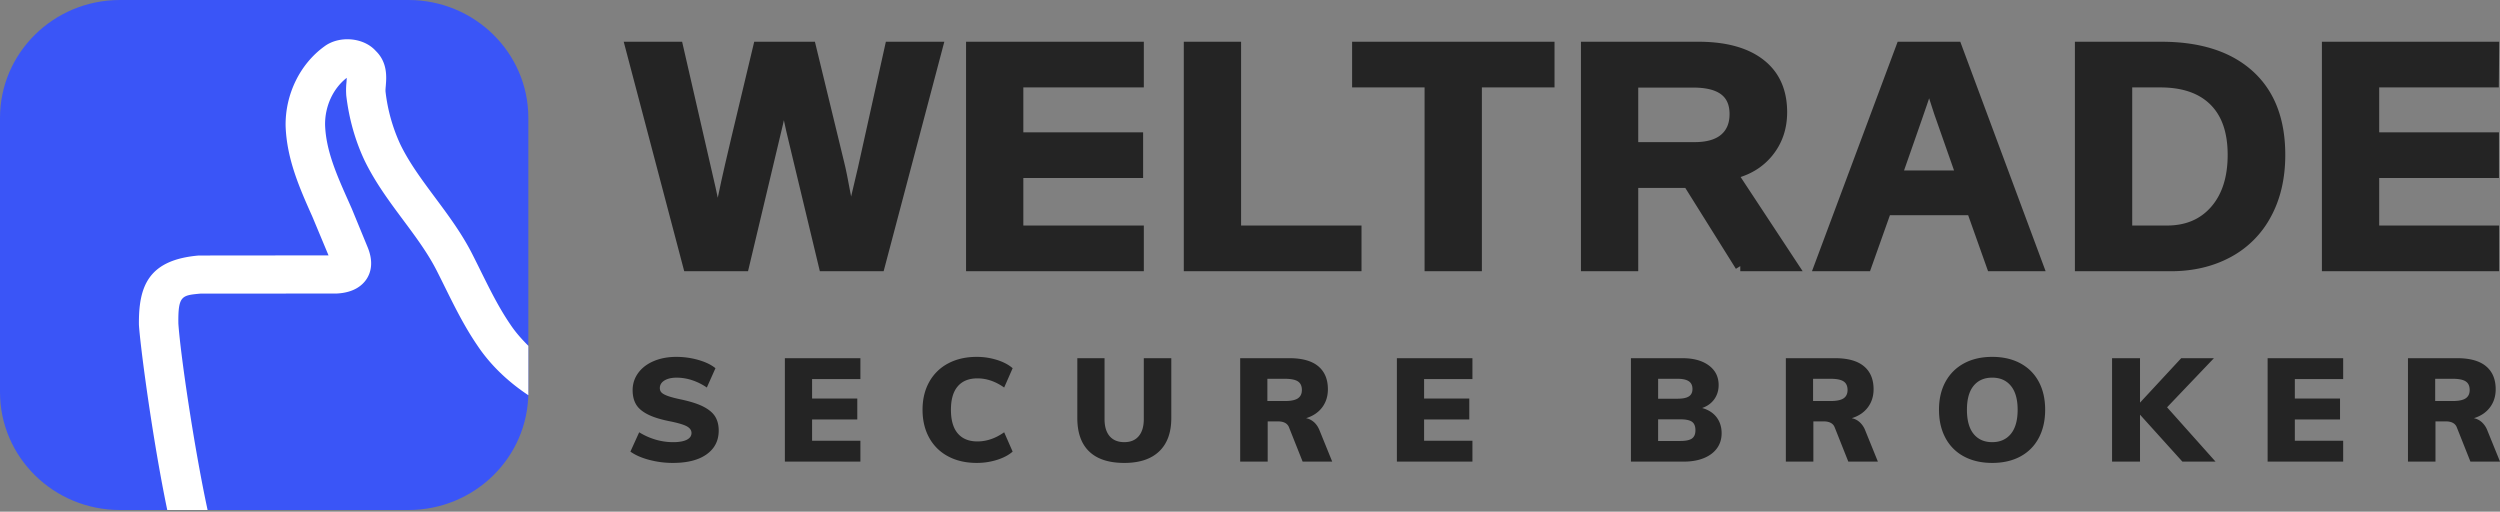 <svg width="171" height="35" fill="none" xmlns="http://www.w3.org/2000/svg"><rect width="100%" height="100%" fill="#808080" stroke="none"/><g clip-path="url(#a)"><g clip-path="url(#b)" fill="#242424"><path d="M46.657 2.855h-3.995l4.139 15.697h4.364l.064-.269c1.438-6.015 2.212-9.272 2.322-9.76l.066-.301c.097.471.202.934.315 1.388v.001l2.145 8.94h4.364l4.15-15.696h-3.998l-1.912 8.617-.465 1.972c-.207-1.134-.364-1.915-.473-2.339l-2.003-8.25h-4.152l-.064.268c-1.256 5.235-1.982 8.308-2.176 9.211-.083.39-.168.787-.253 1.193l-.152-.708-2.286-9.964Zm31.581 0h-12.16v15.697h12.16v-3.125h-8.242v-3.251h8.193V9.051h-8.193V5.98h8.242V2.855Zm6.653 0h-3.919v15.697h12.156v-3.125H84.89V2.855Zm21.438 0H92.484V5.98h4.957v12.572h3.92V5.98h4.968V2.855Z"/><path fill-rule="evenodd" clip-rule="evenodd" d="M116.159 2.855h-8.022v15.697h3.918v-5.695h3.221l3.46 5.53.299-.184v.349h4.268l-4.245-6.444c.891-.291 1.626-.789 2.192-1.496.664-.83.991-1.815.991-2.937 0-1.53-.533-2.744-1.627-3.59-1.079-.836-2.58-1.23-4.455-1.23Zm-4.104 6.866v-3.73h3.766c.909 0 1.525.175 1.909.467.366.28.571.706.571 1.344 0 .637-.202 1.09-.575 1.408-.377.322-.963.511-1.818.511h-3.853Zm22.028-6.866H129.8l-5.861 15.697h3.97l1.362-3.832h5.351l1.362 3.832h3.937l-5.838-15.697Zm-2.131 3.869v-.002l.35 1.081 1.355 3.856h-3.42c1.042-2.968 1.615-4.616 1.715-4.934v-.001Zm15.88-3.869h-5.908v15.697h6.562c1.518 0 2.879-.317 4.074-.958a6.694 6.694 0 0 0 2.779-2.788c.654-1.212.974-2.62.974-4.214 0-2.45-.733-4.379-2.24-5.735-1.501-1.35-3.598-2.002-6.241-2.002Zm-1.989 12.572V5.98h1.925c1.526 0 2.649.406 3.421 1.17.771.763 1.183 1.89 1.183 3.442 0 1.538-.391 2.712-1.134 3.562-.739.844-1.733 1.273-3.024 1.273h-2.371Z"/><path d="M170.945 2.855h-12.127v15.697h12.124v-3.125h-8.205v-3.251h8.192V9.051h-8.192V5.98h8.182l.026-3.125ZM44.41 31.456c-.528-.139-.958-.328-1.29-.566l.6-1.322c.352.219.727.386 1.123.502a4.24 4.24 0 0 0 1.195.174c.407 0 .719-.055.936-.164.217-.11.325-.264.325-.462 0-.18-.098-.326-.295-.443-.196-.116-.566-.23-1.108-.343-.685-.132-1.218-.296-1.597-.492-.38-.194-.646-.425-.798-.69-.153-.265-.229-.586-.229-.964 0-.43.125-.82.376-1.168.25-.348.603-.619 1.058-.815.454-.194.973-.293 1.556-.293.522 0 1.029.072 1.52.214.492.143.877.33 1.155.562l-.59 1.321a3.964 3.964 0 0 0-1.007-.502 3.377 3.377 0 0 0-1.058-.173c-.346 0-.623.064-.834.193-.21.13-.315.303-.315.522 0 .12.037.218.112.298.074.08.214.158.417.234.203.076.509.157.915.243.658.14 1.175.306 1.551.502.376.196.643.424.799.686.155.261.233.574.233.939 0 .689-.274 1.23-.823 1.624-.55.395-1.322.591-2.32.591a6.264 6.264 0 0 1-1.606-.208Zm9.275.119V24.5h5.167v1.43h-3.305v1.332h3.092v1.431h-3.092v1.451h3.305v1.431h-5.166Zm11.161-.363a3.14 3.14 0 0 1-1.292-1.276c-.302-.55-.452-1.187-.452-1.909 0-.715.15-1.346.452-1.893a3.15 3.15 0 0 1 1.292-1.272c.56-.301 1.215-.452 1.968-.452.474 0 .934.07 1.378.209.444.14.802.328 1.073.567l-.58 1.321c-.59-.417-1.2-.626-1.83-.626-.584 0-1.031.18-1.343.542-.312.36-.468.896-.468 1.604 0 .716.156 1.256.468 1.62.312.365.76.547 1.343.547.63 0 1.24-.209 1.83-.626l.58 1.322c-.271.238-.63.427-1.073.566-.444.14-.904.208-1.378.208-.753 0-1.409-.15-1.968-.452Zm9.657-.328c-.542-.52-.814-1.283-.814-2.29V24.5h1.862v4.164c0 .51.117.9.35 1.172.235.271.569.407 1.003.407.427 0 .755-.137.986-.412.23-.275.346-.664.346-1.167V24.5h1.881v4.094c0 .993-.276 1.753-.829 2.28-.552.527-1.347.79-2.384.79-1.058 0-1.858-.26-2.4-.78Zm16.621.691H89.1l-.936-2.355c-.109-.265-.362-.397-.763-.397h-.691v2.752h-1.882V24.5h3.367c.874 0 1.532.184 1.973.551.44.368.66.893.66 1.575 0 .477-.13.89-.39 1.237-.262.349-.63.595-1.104.741.203.04.386.132.549.277.163.147.291.342.386.587l.855 2.107Zm-2.35-4.327c.183-.123.275-.314.275-.572 0-.272-.09-.467-.27-.586-.18-.12-.476-.18-.89-.18h-1.2v1.521h1.2c.407 0 .702-.061.885-.183Zm6.773 4.327V24.5h5.167v1.43h-3.306v1.332h3.092v1.431h-3.092v1.451h3.306v1.431h-5.167Zm21.866-3.036c.23.302.346.668.346 1.098 0 .391-.105.732-.316 1.024-.21.29-.51.516-.9.675-.389.159-.849.239-1.378.239h-3.61V24.5h3.519c.759 0 1.363.165 1.81.496.447.332.671.779.671 1.342 0 .365-.098.685-.294.964-.198.278-.475.48-.835.606.427.119.757.33.987.63Zm-3.997-1.267h1.333c.351 0 .609-.053.772-.159.163-.106.244-.274.244-.507 0-.238-.082-.413-.249-.526-.166-.113-.422-.17-.767-.17h-1.333v1.363Zm2.314 2.723c.158-.113.238-.301.238-.567 0-.27-.078-.463-.233-.576-.156-.112-.421-.169-.794-.169h-1.525v1.48h1.525c.366 0 .63-.056.789-.168Zm12.718 1.58h-2.024l-.936-2.355c-.108-.265-.363-.397-.762-.397h-.692v2.752h-1.882V24.5h3.366c.875 0 1.533.184 1.974.551.441.368.661.893.661 1.575 0 .477-.131.89-.392 1.237-.261.349-.629.595-1.103.741.203.04.387.132.549.277a1.5 1.5 0 0 1 .386.587l.855 2.107Zm-2.349-4.327c.183-.123.274-.314.274-.572 0-.272-.09-.467-.27-.586-.179-.12-.476-.18-.889-.18h-1.2v1.521h1.2c.407 0 .701-.061.885-.183Zm8.236 3.974a3.037 3.037 0 0 1-1.266-1.267c-.295-.55-.442-1.192-.442-1.928 0-.735.149-1.374.447-1.918.299-.543.72-.962 1.267-1.257.545-.294 1.187-.442 1.927-.442.739 0 1.381.148 1.927.442.545.295.965.714 1.256 1.257.292.544.438 1.183.438 1.918 0 .736-.146 1.379-.438 1.928-.291.55-.711.972-1.256 1.267-.546.295-1.188.442-1.927.442-.74 0-1.384-.147-1.933-.442Zm3.209-1.544c.308-.378.463-.929.463-1.65 0-.716-.155-1.26-.463-1.635-.309-.375-.734-.561-1.276-.561-.543 0-.966.185-1.272.556-.305.371-.457.918-.457 1.64 0 .729.152 1.28.457 1.654.306.374.729.562 1.272.562.542 0 .967-.19 1.276-.566Zm14 1.897h-2.269l-2.898-3.21v3.21h-1.912V24.5h1.912v3.04l2.818-3.04h2.237l-3.204 3.359 3.316 3.716Zm3.561 0V24.5h5.168v1.43h-3.306v1.332h3.091v1.431h-3.091v1.451h3.306v1.431h-5.168Zm15.896 0h-2.024l-.936-2.355c-.108-.265-.363-.397-.763-.397h-.691v2.752h-1.882V24.5h3.366c.875 0 1.533.184 1.973.551.441.368.661.893.661 1.575 0 .477-.13.89-.391 1.237-.261.349-.629.595-1.103.741.203.04.387.132.549.277a1.5 1.5 0 0 1 .386.587l.855 2.107Zm-2.35-4.327c.184-.123.275-.314.275-.572 0-.272-.09-.467-.27-.586-.18-.12-.476-.18-.89-.18h-1.2v1.521h1.2c.408 0 .702-.061.885-.183Z"/></g><g clip-path="url(#c)"><path d="M0 8.064C0 3.611 3.673 0 8.205 0h19.73c4.53 0 8.204 3.61 8.204 8.064V26.82c0 4.453-3.673 8.064-8.205 8.064H8.204C3.675 34.884 0 31.274 0 26.82V8.064Z" fill="#3A55F7"/><path d="M12.2 22.126c-.022-1.904.23-1.926 1.514-2.043l9.298-.005c1.191-.053 1.772-.56 2.051-.975.276-.41.518-1.12.093-2.17l-1.09-2.65-.22-.497c-.797-1.784-1.55-3.47-1.61-5.231-.021-1.276.543-2.503 1.48-3.23a4.99 4.99 0 0 1-.02.34 5.034 5.034 0 0 0-.01.884c.187 1.564.6 3.04 1.236 4.4.728 1.51 1.708 2.827 2.657 4.103.865 1.162 1.681 2.26 2.295 3.465.193.38.382.76.57 1.142.658 1.33 1.338 2.701 2.212 3.976.895 1.343 2.105 2.484 3.483 3.399v-3.38c-.45-.45-.874-.924-1.224-1.45-.779-1.136-1.389-2.368-2.036-3.673a105.73 105.73 0 0 0-.583-1.167c-.712-1.4-1.635-2.64-2.526-3.838-.915-1.232-1.78-2.394-2.395-3.666a11.788 11.788 0 0 1-1.003-3.58c-.012-.132.005-.272.017-.417.047-.599.124-1.59-.683-2.377-.85-.95-2.53-1.06-3.53-.303-1.662 1.205-2.674 3.28-2.64 5.436.078 2.28.97 4.274 1.83 6.202l1.105 2.647-8.878.009c-3.438.298-4.122 2.085-4.09 4.749.087 1.31.65 5.617 1.363 9.651.204 1.152.394 2.137.575 3.007H14.2c-.9-4.16-1.854-10.586-2-12.758Z" fill="#fff"/></g></g><defs><clipPath id="a"><path fill="#fff" d="M0 0h171v34.884H0z"/></clipPath><clipPath id="b"><path fill="#fff" d="M0 0h171v34.012H0z"/></clipPath><clipPath id="c"><path fill="#fff" d="M0 0h36.139v34.884H0z"/></clipPath></defs></svg>